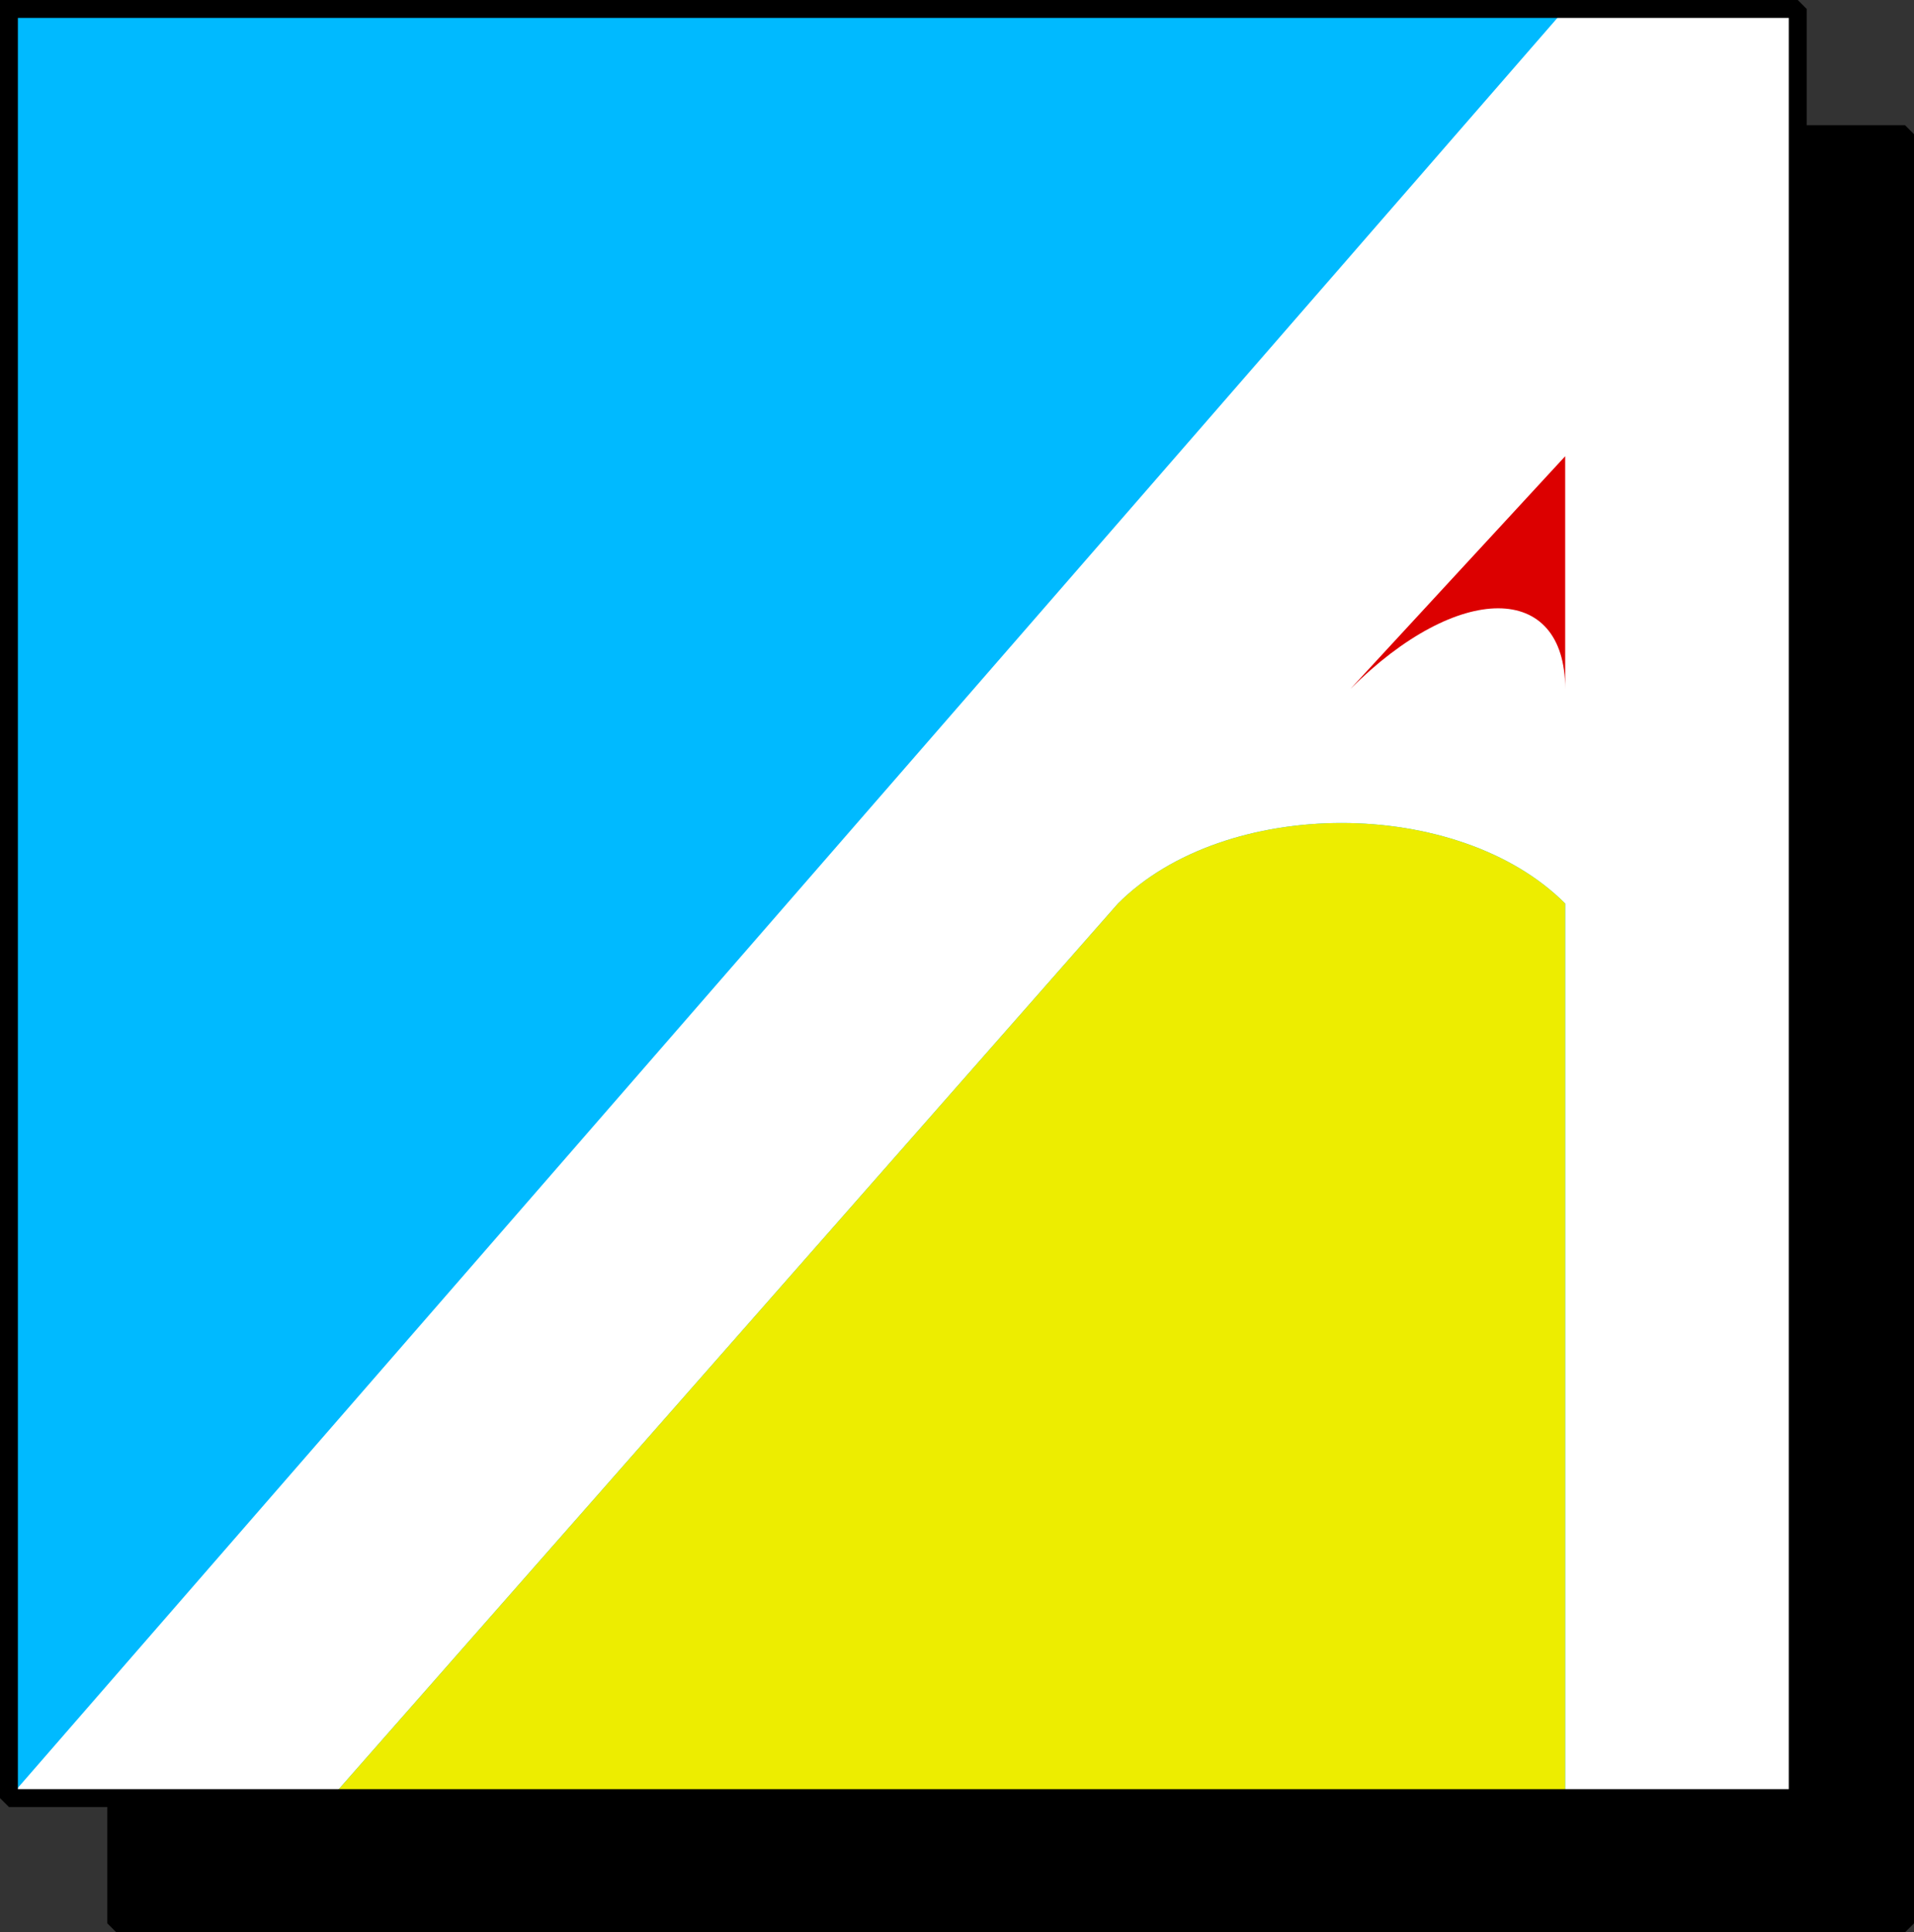 <svg xmlns="http://www.w3.org/2000/svg" width="107" height="108" version="1.2"><rect width="100%" height="100%" fill="#333333" stroke="none"/><g fill="none" fill-rule="evenodd" stroke="#000" stroke-linecap="square" stroke-linejoin="bevel" font-family="'Sans Serif'" font-size="12.5" font-weight="400"><path fill="#000" stroke-linecap="butt" d="M6.5 7.5h100v100H6.5V7.5" vector-effect="non-scaling-stroke"/><path fill="#00baff" stroke="none" d="M.5.5h100v100H.5V.5"/><path fill="#fff" stroke="none" d="m.5 100.5 87-100h13v100h-13v-50c-6-6-19-6-25 0l-44 50H.5"/><path fill="#dc0000" stroke="none" d="M87.5 38.5c0-6-6-6-12 0l12-13v13"/><path fill="#eded00" stroke="none" d="M87.5 100.5v-50c-6-6-19-6-25 0l-44 50h69"/><path stroke-linecap="butt" d="M.5.5h100v100H.5V.5" vector-effect="non-scaling-stroke"/></g></svg>
